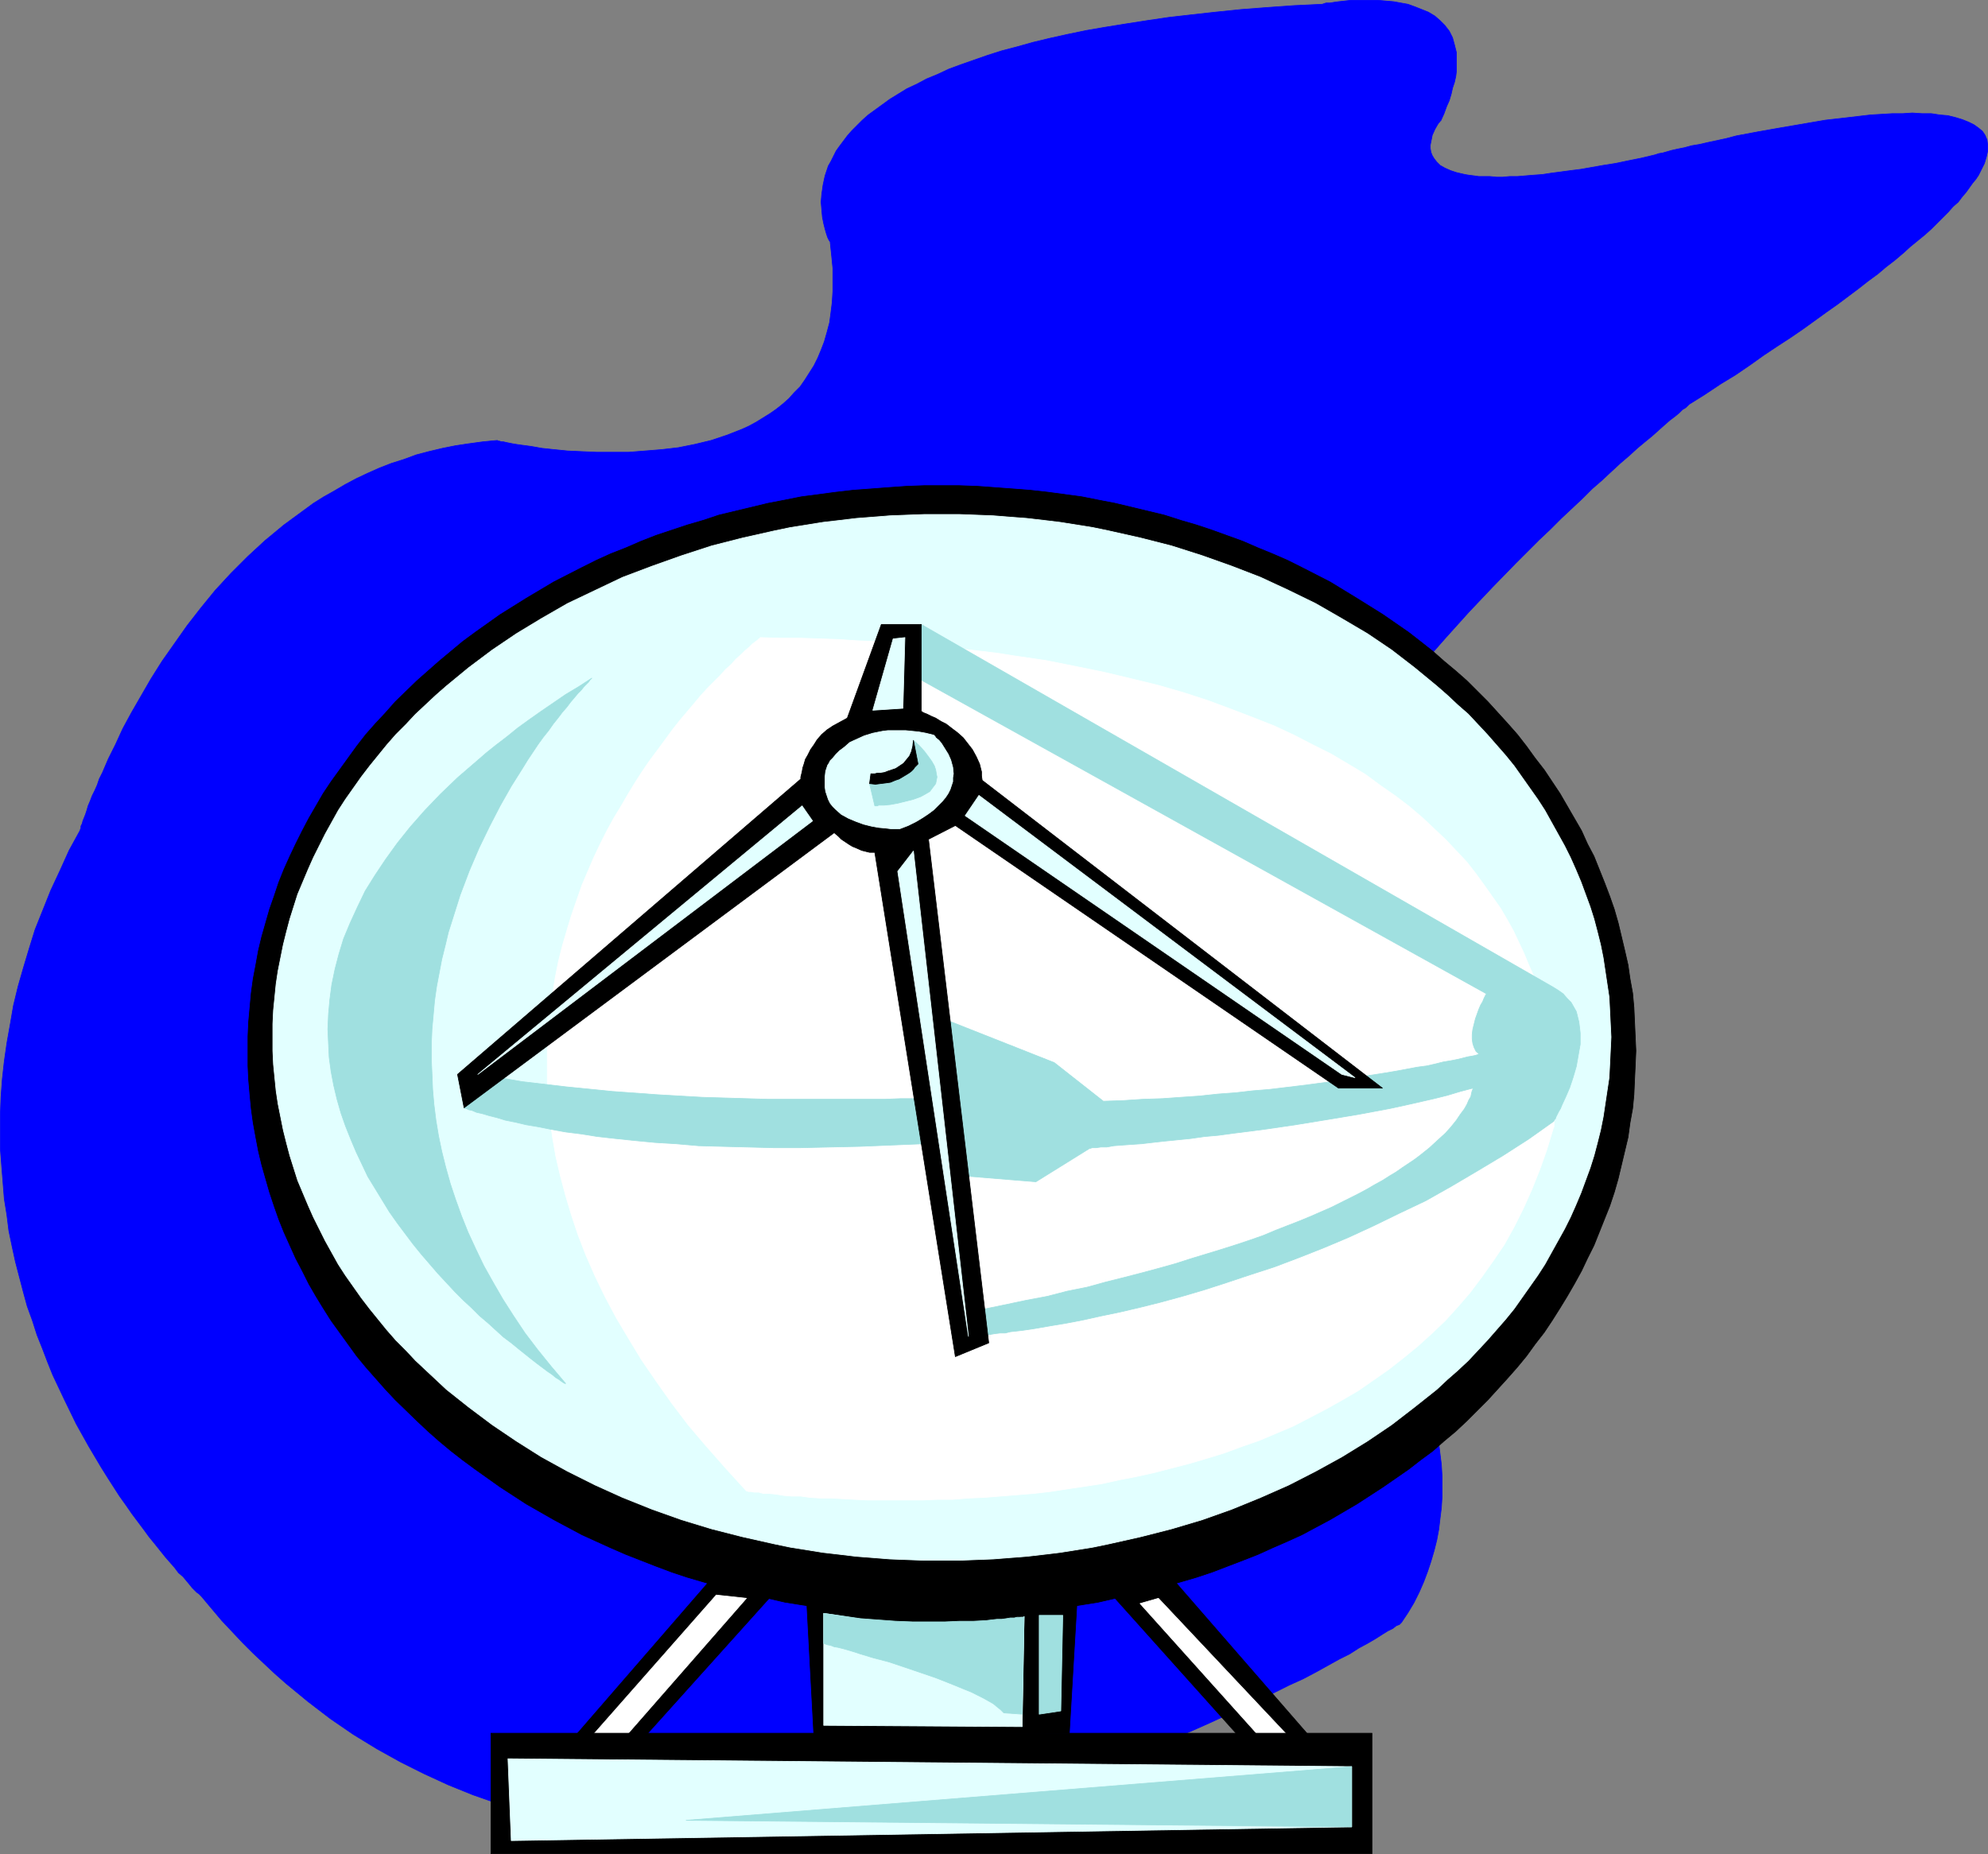 <?xml version="1.0" encoding="UTF-8" standalone="no"?>
<svg
   version="1.0"
   width="129.766mm"
   height="121.048mm"
   id="svg26"
   sodipodi:docname="Satellite Dish 23.wmf"
   xmlns:inkscape="http://www.inkscape.org/namespaces/inkscape"
   xmlns:sodipodi="http://sodipodi.sourceforge.net/DTD/sodipodi-0.dtd"
   xmlns="http://www.w3.org/2000/svg"
   xmlns:svg="http://www.w3.org/2000/svg">
  <rect width="100%" height="100%" fill="#808080" stroke="none"/>
  <sodipodi:namedview
     id="namedview26"
     pagecolor="#ffffff"
     bordercolor="#000000"
     borderopacity="0.25"
     inkscape:showpageshadow="2"
     inkscape:pageopacity="0.0"
     inkscape:pagecheckerboard="0"
     inkscape:deskcolor="#d1d1d1"
     inkscape:document-units="mm" />
  <defs
     id="defs1">
    <pattern
       id="WMFhbasepattern"
       patternUnits="userSpaceOnUse"
       width="6"
       height="6"
       x="0"
       y="0" />
  </defs>
  <path
     style="fill:#0000ff;fill-opacity:1;fill-rule:evenodd;stroke:#0000ff;stroke-width:0.162px;stroke-linecap:round;stroke-linejoin:round;stroke-miterlimit:4;stroke-dasharray:none;stroke-opacity:1"
     d="m 49.692,393.913 -0.162,-0.162 -0.162,-0.162 -0.323,-0.323 -0.485,-0.323 -0.485,-0.485 -0.646,-0.646 -0.646,-0.808 -0.808,-0.97 -0.808,-0.97 -1.131,-0.97 -0.97,-1.293 -1.131,-1.293 -1.131,-1.293 -1.293,-1.616 -1.293,-1.616 -1.454,-1.778 -1.293,-1.778 -1.454,-1.939 -1.454,-1.939 -1.454,-2.101 -1.616,-2.262 -1.454,-2.262 -1.454,-2.262 -1.616,-2.586 -3.07,-5.171 -3.07,-5.495 -2.909,-5.979 -1.454,-3.071 -1.454,-3.071 -1.293,-3.232 -1.293,-3.394 -1.293,-3.232 -1.131,-3.555 -1.293,-3.555 -0.97,-3.555 -0.97,-3.717 -0.97,-3.717 -0.808,-3.717 -0.808,-3.879 -0.485,-3.879 -0.646,-4.04 -0.323,-4.04 -0.323,-4.04 -0.323,-4.202 v -4.363 -4.202 l 0.162,-4.363 0.323,-4.363 0.485,-4.363 0.646,-4.525 0.808,-4.525 0.808,-4.687 1.131,-4.687 1.293,-4.525 1.454,-4.848 1.454,-4.687 1.939,-4.848 1.939,-4.848 2.262,-4.848 2.262,-5.01 2.747,-5.01 v 0 -0.162 l 0.162,-0.323 v -0.485 l 0.323,-0.646 0.162,-0.646 0.323,-0.808 0.323,-0.808 0.323,-0.97 0.323,-1.131 0.485,-1.131 0.485,-1.293 0.646,-1.293 0.646,-1.454 0.485,-1.454 0.808,-1.616 1.454,-3.394 1.778,-3.555 1.778,-3.879 2.101,-3.879 2.424,-4.202 2.424,-4.202 2.747,-4.363 3.07,-4.363 3.07,-4.363 3.394,-4.363 3.555,-4.363 3.878,-4.202 4.202,-4.202 4.202,-3.879 4.686,-3.879 4.848,-3.555 2.424,-1.778 2.586,-1.616 2.586,-1.454 2.747,-1.616 2.747,-1.454 2.747,-1.293 2.909,-1.293 2.909,-1.131 3.07,-0.97 3.07,-1.131 3.07,-0.808 3.394,-0.808 3.232,-0.646 3.232,-0.485 3.555,-0.485 3.394,-0.323 h 0.162 l 0.162,0.162 h 0.323 l 0.485,0.162 h 0.485 l 0.646,0.162 0.808,0.162 0.808,0.162 0.97,0.162 1.131,0.162 2.424,0.323 2.747,0.485 3.07,0.323 3.232,0.323 3.555,0.162 3.717,0.162 h 3.878 3.878 l 4.04,-0.323 4.04,-0.323 4.202,-0.485 4.04,-0.808 4.04,-0.97 3.878,-1.293 3.717,-1.454 1.778,-0.808 1.778,-0.97 3.394,-2.101 1.616,-1.131 1.616,-1.293 1.454,-1.293 1.293,-1.454 1.454,-1.454 1.131,-1.616 1.131,-1.778 1.131,-1.778 0.97,-1.939 0.808,-1.939 0.808,-2.101 0.646,-2.262 0.646,-2.424 0.323,-2.424 0.323,-2.586 0.162,-2.747 v -2.747 -2.909 l -0.323,-3.232 -0.323,-3.071 V 59.713 l -0.323,-0.485 -0.323,-0.646 -0.323,-0.97 -0.323,-1.131 -0.323,-1.293 -0.323,-1.616 -0.162,-1.778 -0.162,-1.939 0.162,-1.939 0.323,-2.262 0.485,-2.262 0.808,-2.424 0.646,-1.131 0.646,-1.293 0.646,-1.293 0.808,-1.131 0.97,-1.293 0.97,-1.293 1.131,-1.293 1.293,-1.293 1.293,-1.293 1.454,-1.293 1.778,-1.293 1.778,-1.293 1.778,-1.293 2.101,-1.293 2.101,-1.293 2.424,-1.131 2.424,-1.293 2.747,-1.131 2.747,-1.293 3.07,-1.131 3.232,-1.131 3.232,-1.131 3.555,-1.131 3.717,-0.97 4.04,-1.131 4.04,-0.97 4.363,-0.97 4.686,-0.97 4.686,-0.808 5.01,-0.808 5.171,-0.808 5.494,-0.808 5.656,-0.646 5.818,-0.646 6.302,-0.646 6.302,-0.485 6.787,-0.485 6.787,-0.323 h 0.162 l 0.485,-0.162 0.485,-0.162 h 0.97 l 0.97,-0.162 1.131,-0.162 1.454,-0.162 1.454,-0.162 h 1.616 1.778 3.555 l 3.717,0.323 1.778,0.323 1.778,0.323 1.778,0.646 1.616,0.646 1.616,0.646 1.616,0.97 1.293,1.131 1.131,1.131 1.131,1.454 0.808,1.616 0.485,1.778 0.485,1.939 v 2.262 1.131 1.131 l -0.162,1.293 -0.323,1.454 -0.485,1.454 -0.323,1.454 -0.485,1.616 -0.646,1.454 -0.646,1.778 -0.808,1.778 h -0.162 v 0.162 l -0.323,0.323 -0.323,0.485 -0.646,1.131 -0.646,1.454 -0.323,1.616 -0.162,0.808 v 0.808 l 0.162,0.97 0.323,0.808 0.485,0.808 0.646,0.808 0.808,0.808 1.131,0.646 1.454,0.646 1.454,0.485 2.101,0.485 0.97,0.162 1.293,0.162 1.131,0.162 h 1.454 1.293 l 1.616,0.162 h 1.616 l 1.616,-0.162 h 1.939 l 1.939,-0.162 1.939,-0.162 2.262,-0.162 2.101,-0.323 2.424,-0.323 2.424,-0.323 2.586,-0.323 2.747,-0.485 2.747,-0.485 3.07,-0.485 3.07,-0.646 3.232,-0.646 3.394,-0.808 v 0 l 0.485,-0.162 0.485,-0.162 0.97,-0.162 1.131,-0.323 1.131,-0.323 1.454,-0.323 1.616,-0.323 1.778,-0.485 1.939,-0.323 2.101,-0.485 2.262,-0.485 2.262,-0.485 2.424,-0.646 5.171,-0.97 5.494,-0.97 5.656,-0.97 5.656,-0.97 5.656,-0.646 5.494,-0.646 5.333,-0.323 h 2.586 l 2.424,-0.162 2.424,0.162 h 2.262 l 2.101,0.323 1.939,0.162 1.939,0.485 1.616,0.485 1.616,0.646 1.293,0.646 1.131,0.808 0.97,0.808 0.646,0.97 0.485,1.131 0.162,1.293 v 1.454 l -0.323,1.454 -0.485,1.616 -0.97,1.939 -0.485,0.97 -0.646,0.97 -0.808,0.97 -0.808,1.131 -0.808,1.131 -0.97,1.131 -0.97,1.293 -1.293,1.131 -1.131,1.293 -1.293,1.293 -1.454,1.454 -1.454,1.454 -1.616,1.454 -1.778,1.454 -1.778,1.454 -1.778,1.616 -2.101,1.778 -2.101,1.616 -2.101,1.778 -2.424,1.778 -2.262,1.778 -2.586,1.939 -2.586,1.939 -2.747,1.939 -2.909,2.101 -2.909,2.101 -3.07,2.101 -3.232,2.101 -3.394,2.262 -3.394,2.424 -3.555,2.424 -3.717,2.262 -3.878,2.586 -3.878,2.424 -0.162,0.162 -0.162,0.162 -0.485,0.485 -0.808,0.485 -0.808,0.808 -0.97,0.808 -1.293,0.97 -1.293,1.131 -1.454,1.293 -1.616,1.454 -1.778,1.454 -1.939,1.616 -1.939,1.778 -2.262,1.939 -2.101,1.939 -2.424,2.262 -2.424,2.101 -2.424,2.424 -2.586,2.424 -2.586,2.424 -2.747,2.747 -2.747,2.586 -2.747,2.747 -2.909,2.909 -5.818,5.979 -5.818,6.141 -5.818,6.464 -5.818,6.626 -5.656,6.787 -5.656,7.111 -5.171,6.949 -5.171,7.272 -2.424,3.717 -2.262,3.555 -2.262,3.717 -1.939,3.555 -2.101,3.717 -1.778,3.555 -1.778,3.717 -1.616,3.555 -1.454,3.717 -1.293,3.555 -1.131,3.555 -1.131,3.555 -0.808,3.555 -0.485,3.394 -0.485,3.555 -0.323,3.394 v 3.394 3.232 l 0.485,3.232 0.646,3.232 0.646,3.071 1.131,3.232 1.293,2.909 1.616,2.909 v 0.162 h 0.162 l 0.162,0.323 0.485,0.485 0.323,0.323 0.485,0.646 0.646,0.646 0.646,0.646 0.646,0.97 0.808,0.808 0.808,1.131 0.97,0.97 1.939,2.424 1.131,1.454 1.131,1.293 2.262,3.071 2.424,3.394 2.424,3.555 2.586,3.717 2.586,4.04 2.586,4.202 2.586,4.363 2.424,4.687 2.424,4.687 2.262,4.848 2.101,5.01 1.778,5.01 1.616,5.171 1.454,5.333 1.131,5.333 0.646,5.333 0.323,2.586 0.162,2.747 v 2.586 2.747 l -0.162,2.586 -0.323,2.586 -0.323,2.747 -0.485,2.586 -0.646,2.586 -0.808,2.747 -0.808,2.424 -0.97,2.586 -1.131,2.586 -1.293,2.586 -1.454,2.424 -1.616,2.424 -0.162,0.162 -0.323,0.323 -0.808,0.323 -0.808,0.646 -1.293,0.646 -1.293,0.808 -1.778,1.131 -1.939,1.131 -2.101,1.131 -2.262,1.454 -2.586,1.293 -2.909,1.616 -2.909,1.616 -3.07,1.616 -3.555,1.616 -3.555,1.778 -3.717,1.939 -3.878,1.778 -4.04,1.778 -4.202,1.939 -4.363,1.939 -4.525,1.939 -4.686,1.778 -4.848,1.939 -4.848,1.778 -5.01,1.939 -5.333,1.778 -5.171,1.616 -5.333,1.616 -5.494,1.616 -5.656,1.454 -5.656,1.454 -5.656,1.293 -5.818,1.293 -5.818,1.131 -5.979,0.97 -5.979,0.808 -6.141,0.808 -5.979,0.485 -6.141,0.485 -6.141,0.162 -6.141,0.162 -6.141,-0.162 -6.141,-0.323 -6.302,-0.485 -6.141,-0.646 -6.141,-0.97 -6.141,-1.131 -6.141,-1.454 -5.979,-1.454 -6.141,-1.939 -5.979,-2.101 -5.979,-2.424 -5.979,-2.747 -5.818,-2.909 -5.818,-3.232 -5.818,-3.555 -5.656,-3.879 -5.494,-4.202 -2.747,-2.262 -2.747,-2.262 -2.747,-2.424 -2.586,-2.424 -2.747,-2.586 -2.586,-2.586 -2.586,-2.747 -2.586,-2.747 -2.586,-3.071 z"
     id="path1" />
  <path
     style="fill:#000000;fill-opacity:1;fill-rule:evenodd;stroke:#000000;stroke-width:0.162px;stroke-linecap:round;stroke-linejoin:round;stroke-miterlimit:4;stroke-dasharray:none;stroke-opacity:1"
     d="m 232.3,398.761 h 4.363 l 4.525,-0.162 4.363,-0.162 4.363,-0.323 4.202,-0.323 4.363,-0.485 8.403,-1.293 4.04,-0.646 4.202,-0.97 4.04,-0.808 4.04,-0.97 4.04,-1.131 4.04,-1.131 3.878,-1.131 3.878,-1.293 7.595,-2.909 3.717,-1.454 3.555,-1.616 3.717,-1.616 3.555,-1.616 6.949,-3.717 6.626,-3.879 6.464,-4.202 6.302,-4.363 2.909,-2.262 3.07,-2.262 2.747,-2.424 2.909,-2.424 2.747,-2.586 5.171,-5.171 4.848,-5.333 2.424,-2.747 2.262,-2.747 2.101,-2.909 2.262,-2.909 1.939,-2.909 1.939,-3.071 1.778,-2.909 1.778,-3.071 1.778,-3.232 1.454,-3.071 1.616,-3.232 1.293,-3.232 1.293,-3.232 1.293,-3.232 1.131,-3.394 0.97,-3.394 0.808,-3.394 0.808,-3.394 0.808,-3.394 0.485,-3.555 0.646,-3.555 0.323,-3.394 0.162,-3.717 0.162,-3.394 0.162,-3.717 -0.162,-3.555 -0.162,-3.555 -0.162,-3.555 -0.323,-3.555 -0.646,-3.555 -0.485,-3.394 -0.808,-3.555 -0.808,-3.394 -0.808,-3.394 -0.97,-3.394 -1.131,-3.232 -1.293,-3.394 -1.293,-3.232 -1.293,-3.232 -1.616,-3.071 -1.454,-3.232 -1.778,-3.071 -1.778,-3.071 -1.778,-3.071 -1.939,-2.909 -1.939,-2.909 -2.262,-2.909 -2.101,-2.909 -2.262,-2.909 -2.424,-2.747 -4.848,-5.333 -5.171,-5.171 -2.747,-2.424 -2.909,-2.424 -2.747,-2.424 -3.07,-2.424 -2.909,-2.262 -6.302,-4.363 -6.464,-4.04 -6.626,-4.04 -6.949,-3.555 -3.555,-1.778 -3.717,-1.616 -3.555,-1.454 -3.717,-1.616 -7.595,-2.747 -3.878,-1.293 -3.878,-1.131 -4.04,-1.293 -4.04,-0.97 -4.04,-0.97 -4.04,-0.97 -4.202,-0.808 -4.04,-0.808 -8.403,-1.131 -4.363,-0.485 -4.202,-0.323 -4.363,-0.323 -4.363,-0.323 -4.525,-0.162 h -4.363 -4.363 l -4.363,0.162 -4.525,0.323 -4.202,0.323 -4.363,0.323 -4.202,0.485 -8.565,1.131 -4.04,0.808 -4.202,0.808 -4.04,0.97 -4.04,0.97 -4.04,0.97 -3.878,1.293 -3.878,1.131 -3.878,1.293 -3.878,1.293 -3.717,1.454 -3.717,1.616 -3.717,1.454 -3.555,1.616 -3.555,1.778 -6.949,3.555 -6.787,4.04 -6.464,4.04 -6.141,4.363 -3.07,2.262 -2.909,2.424 -2.909,2.424 -2.747,2.424 -2.747,2.424 -5.333,5.171 -2.424,2.747 -2.424,2.586 -2.424,2.747 -2.262,2.909 -2.101,2.909 -2.101,2.909 -2.101,2.909 -1.939,2.909 -1.778,3.071 -1.778,3.071 -1.616,3.071 -1.616,3.232 -1.454,3.071 -1.454,3.232 -1.293,3.232 -1.131,3.394 -1.131,3.232 -0.97,3.394 -0.97,3.394 -0.808,3.394 -0.646,3.555 -0.646,3.394 -0.485,3.555 -0.323,3.555 -0.323,3.555 -0.162,3.555 v 3.555 3.717 l 0.162,3.394 0.323,3.717 0.323,3.394 0.485,3.555 0.646,3.555 0.646,3.394 0.808,3.394 0.97,3.394 0.97,3.394 1.131,3.394 1.131,3.232 1.293,3.232 1.454,3.232 1.454,3.232 1.616,3.071 1.616,3.232 1.778,3.071 1.778,2.909 1.939,3.071 2.101,2.909 2.101,2.909 2.101,2.909 2.262,2.747 2.424,2.747 2.424,2.747 2.424,2.586 5.333,5.171 2.747,2.586 2.747,2.424 2.909,2.424 2.909,2.262 3.07,2.262 6.141,4.363 6.464,4.202 6.787,3.879 6.949,3.717 3.555,1.616 3.555,1.616 3.717,1.616 3.717,1.454 3.717,1.454 3.878,1.454 3.878,1.293 3.878,1.131 3.878,1.131 4.04,1.131 4.04,0.97 4.04,0.808 4.202,0.97 4.04,0.646 8.565,1.293 4.202,0.485 4.363,0.323 4.202,0.323 4.525,0.162 4.363,0.162 z"
     id="path2" />
  <path
     style="fill:#e2ffff;fill-opacity:1;fill-rule:evenodd;stroke:#e2ffff;stroke-width:0.162px;stroke-linecap:round;stroke-linejoin:round;stroke-miterlimit:4;stroke-dasharray:none;stroke-opacity:1"
     d="m 232.3,385.025 h 4.363 l 4.202,-0.162 4.202,-0.162 4.04,-0.323 4.202,-0.323 4.202,-0.485 4.04,-0.485 4.04,-0.646 4.04,-0.646 3.878,-0.808 7.918,-1.778 7.595,-1.939 7.595,-2.262 7.272,-2.586 7.11,-2.909 6.949,-3.071 6.626,-3.394 6.464,-3.555 6.302,-3.879 5.979,-4.04 5.656,-4.363 5.494,-4.363 2.586,-2.424 2.586,-2.262 2.586,-2.424 4.686,-5.01 2.262,-2.586 2.262,-2.586 2.101,-2.586 1.939,-2.747 1.939,-2.747 1.939,-2.747 1.778,-2.747 1.616,-2.909 1.616,-2.909 1.616,-2.909 1.454,-2.909 1.293,-2.909 1.293,-3.071 1.131,-3.071 1.131,-3.071 0.97,-3.071 0.808,-3.071 0.808,-3.232 0.646,-3.232 0.485,-3.232 0.485,-3.232 0.485,-3.232 0.162,-3.232 0.162,-3.394 0.162,-3.394 -0.162,-3.232 -0.162,-3.394 -0.162,-3.232 -0.485,-3.232 -0.485,-3.232 -0.485,-3.232 -0.646,-3.232 -0.808,-3.232 -0.808,-3.071 -0.97,-3.071 -1.131,-3.071 -1.131,-3.071 -1.293,-3.071 -1.293,-2.909 -1.454,-2.909 -1.616,-2.909 -1.616,-2.909 -1.616,-2.909 -1.778,-2.747 -1.939,-2.747 -1.939,-2.747 -1.939,-2.747 -2.101,-2.586 -2.262,-2.586 -2.262,-2.586 -4.686,-5.01 -2.586,-2.262 -2.586,-2.424 -2.586,-2.262 -5.494,-4.525 -5.656,-4.363 -5.979,-4.04 -6.302,-3.717 -6.464,-3.717 -6.626,-3.232 -6.949,-3.232 -7.11,-2.747 -7.272,-2.586 -7.595,-2.424 -7.595,-1.939 -7.918,-1.778 -3.878,-0.808 -4.04,-0.646 -4.04,-0.646 -4.04,-0.485 -4.202,-0.485 -4.202,-0.323 -4.04,-0.323 -4.202,-0.162 -4.202,-0.162 h -4.363 -4.202 l -4.363,0.162 -4.202,0.162 -4.04,0.323 -4.202,0.323 -4.04,0.485 -4.202,0.485 -4.04,0.646 -4.04,0.646 -3.878,0.808 -7.918,1.778 -7.595,1.939 -7.434,2.424 -7.272,2.586 -7.272,2.747 -6.787,3.232 -6.787,3.232 -6.464,3.717 -6.141,3.717 -5.979,4.04 -5.818,4.363 -5.494,4.525 -2.586,2.262 -5.01,4.687 -2.424,2.586 -2.424,2.424 -2.262,2.586 -2.101,2.586 -2.101,2.586 -2.101,2.747 -1.939,2.747 -1.939,2.747 -1.778,2.747 -1.616,2.909 -1.616,2.909 -1.454,2.909 -1.454,2.909 -1.293,2.909 -1.293,3.071 -1.293,3.071 -0.97,3.071 -0.97,3.071 -0.808,3.071 -0.808,3.232 -0.646,3.232 -0.646,3.232 -0.485,3.232 -0.323,3.232 -0.323,3.232 -0.162,3.394 v 3.232 3.394 l 0.162,3.394 0.323,3.232 0.323,3.232 0.485,3.232 0.646,3.232 0.646,3.232 0.808,3.232 0.808,3.071 0.97,3.071 0.97,3.071 1.293,3.071 1.293,3.071 1.293,2.909 1.454,2.909 1.454,2.909 1.616,2.909 1.616,2.909 1.778,2.747 1.939,2.747 1.939,2.747 2.101,2.747 2.101,2.586 2.101,2.586 2.262,2.586 2.424,2.424 2.424,2.586 5.01,4.687 2.586,2.424 5.494,4.363 5.818,4.363 5.979,4.04 6.141,3.879 6.464,3.555 6.787,3.394 6.787,3.071 7.272,2.909 7.272,2.586 7.434,2.262 7.595,1.939 7.918,1.778 3.878,0.808 4.04,0.646 4.04,0.646 4.202,0.485 4.04,0.485 4.202,0.323 4.04,0.323 4.202,0.162 4.363,0.162 z"
     id="path3" />
  <path
     style="fill:#ffffff;fill-opacity:1;fill-rule:evenodd;stroke:#ffffff;stroke-width:0.162px;stroke-linecap:round;stroke-linejoin:round;stroke-miterlimit:4;stroke-dasharray:none;stroke-opacity:1"
     d="m 187.537,157.323 v 0.162 l -0.323,0.162 -0.323,0.323 -0.646,0.485 -0.646,0.485 -0.808,0.808 -0.97,0.808 -0.97,0.97 -1.293,1.131 -1.131,1.293 -1.454,1.293 -1.293,1.454 -1.616,1.616 -1.616,1.616 -1.616,1.778 -1.616,1.939 -1.778,2.101 -1.778,2.101 -1.778,2.262 -1.778,2.424 -1.778,2.424 -1.939,2.586 -1.778,2.586 -1.778,2.747 -1.778,2.909 -1.778,3.071 -1.778,2.909 -1.778,3.232 -1.616,3.232 -1.616,3.394 -1.454,3.394 -1.454,3.394 -1.293,3.717 -1.293,3.717 -1.131,3.717 -1.131,3.879 -0.97,3.879 -0.808,4.04 -0.646,4.04 -0.646,4.202 -0.323,4.202 -0.323,4.363 v 4.363 4.363 l 0.162,4.525 0.485,4.525 0.646,4.687 0.808,4.687 1.131,4.848 1.293,4.848 1.454,4.848 1.616,4.848 1.939,5.01 2.262,5.171 2.424,5.01 2.747,5.171 3.07,5.171 3.232,5.333 3.555,5.171 3.878,5.495 4.04,5.333 4.525,5.333 4.848,5.495 5.01,5.495 h 0.162 l 0.323,0.162 h 0.646 l 0.808,0.162 h 1.131 l 1.131,0.323 h 1.454 l 1.616,0.162 1.939,0.323 1.939,0.162 h 2.262 l 2.262,0.323 2.586,0.162 h 2.747 l 2.747,0.162 2.909,0.162 3.232,0.162 h 3.232 10.342 l 3.717,-0.162 h 3.717 l 3.878,-0.323 3.878,-0.162 4.04,-0.323 8.08,-0.646 4.202,-0.485 4.202,-0.646 8.565,-1.293 4.363,-0.97 4.202,-0.808 4.363,-0.97 4.363,-1.131 4.363,-1.131 4.363,-1.293 4.202,-1.293 4.363,-1.616 4.202,-1.454 4.202,-1.778 4.202,-1.778 4.04,-2.101 4.04,-2.101 4.04,-2.262 3.878,-2.262 3.717,-2.586 3.717,-2.586 3.717,-2.909 3.555,-2.909 3.394,-3.071 3.394,-3.232 3.07,-3.394 3.07,-3.555 2.909,-3.879 2.747,-3.879 2.747,-4.04 2.424,-4.363 2.262,-4.525 2.101,-4.687 1.939,-4.848 1.778,-5.01 1.616,-5.333 v 0 l 0.162,-0.323 v -0.323 -0.646 l 0.162,-0.808 v -0.808 l 0.162,-0.97 v -1.293 -1.293 -2.909 -1.616 l -0.162,-1.778 -0.162,-1.939 -0.162,-1.939 -0.162,-2.101 -0.323,-2.101 -0.485,-2.101 -0.323,-2.424 -0.646,-2.262 -0.646,-2.586 -0.646,-2.424 -0.808,-2.586 -0.97,-2.586 -1.131,-2.586 -1.131,-2.747 -1.293,-2.747 -1.293,-2.747 -1.616,-2.909 -1.616,-2.747 -1.939,-2.747 -1.939,-2.747 -2.101,-2.909 -2.262,-2.909 -2.586,-2.747 -2.586,-2.747 -2.909,-2.747 -2.909,-2.747 -3.232,-2.747 -3.394,-2.586 -3.717,-2.586 -3.717,-2.747 -4.04,-2.424 -4.363,-2.586 -4.525,-2.262 -4.686,-2.424 -4.848,-2.262 -5.333,-2.101 -5.494,-2.101 -5.656,-2.101 -5.979,-1.939 -6.141,-1.778 -6.626,-1.616 -6.787,-1.616 -7.11,-1.454 -7.272,-1.454 -7.757,-1.131 -4.04,-0.646 -4.04,-0.485 -4.04,-0.485 -4.202,-0.485 -4.363,-0.323 -4.202,-0.485 -4.525,-0.323 -4.525,-0.323 -4.525,-0.162 -4.686,-0.323 -4.686,-0.162 -4.848,-0.162 h -5.01 z"
     id="path4" />
  <path
     style="fill:#a0e0e0;fill-opacity:1;fill-rule:evenodd;stroke:#a0e0e0;stroke-width:0.162px;stroke-linecap:round;stroke-linejoin:round;stroke-miterlimit:4;stroke-dasharray:none;stroke-opacity:1"
     d="m 146.005,167.342 v 0 l -0.162,0.162 -0.323,0.323 -0.323,0.485 -0.485,0.485 -0.646,0.646 -0.646,0.808 -0.808,0.808 -0.808,0.97 -0.97,1.131 -0.97,1.293 -1.131,1.293 -0.97,1.293 -1.293,1.616 -1.131,1.616 -1.293,1.616 -1.293,1.778 -1.293,1.939 -1.293,1.939 -1.293,2.101 -2.747,4.363 -2.747,4.848 -2.586,5.01 -2.586,5.333 -2.424,5.656 -2.262,5.979 -1.939,6.141 -0.97,3.071 -0.808,3.394 -0.808,3.232 -0.646,3.394 -0.646,3.394 -0.485,3.394 -0.323,3.555 -0.323,3.555 -0.162,3.717 v 3.717 l 0.162,3.555 0.162,3.879 0.323,3.717 0.485,3.879 0.646,3.879 0.808,3.879 0.97,3.879 1.131,4.04 1.293,3.879 1.454,4.04 1.616,4.04 1.939,4.202 1.939,4.04 2.262,4.04 2.424,4.202 2.586,4.04 2.909,4.363 3.07,4.04 3.394,4.202 3.555,4.202 h -0.162 l -0.323,-0.162 -0.485,-0.323 -0.646,-0.485 -0.808,-0.485 -0.97,-0.808 -0.97,-0.646 -1.293,-0.97 -1.293,-0.97 -1.454,-1.131 -1.616,-1.293 -1.616,-1.293 -1.778,-1.454 -1.939,-1.454 -1.778,-1.616 -1.939,-1.778 -2.101,-1.778 -1.939,-1.939 -2.101,-1.939 -2.101,-2.101 -4.202,-4.525 -4.04,-4.687 -2.101,-2.586 -3.878,-5.171 -1.939,-2.747 -1.778,-2.909 -3.555,-5.818 -1.454,-3.071 -1.454,-3.071 -1.293,-3.071 -1.293,-3.232 -1.131,-3.232 -0.97,-3.394 -0.808,-3.394 -0.646,-3.394 -0.485,-3.555 -0.162,-3.394 -0.162,-3.555 0.162,-3.717 0.323,-3.555 0.485,-3.717 0.808,-3.879 0.97,-3.717 1.131,-3.717 1.616,-3.879 1.778,-3.879 1.939,-4.04 2.424,-3.879 2.586,-3.879 2.909,-4.04 3.232,-4.04 3.555,-4.04 3.878,-4.04 4.202,-4.04 4.686,-4.04 2.424,-2.101 2.424,-1.939 2.747,-2.101 2.586,-2.101 2.909,-2.101 2.747,-1.939 3.07,-2.101 3.07,-2.101 3.232,-1.939 z"
     id="path5" />
  <path
     style="fill:#a0e0e0;fill-opacity:1;fill-rule:evenodd;stroke:#a0e0e0;stroke-width:0.162px;stroke-linecap:round;stroke-linejoin:round;stroke-miterlimit:4;stroke-dasharray:none;stroke-opacity:1"
     d="m 238.925,329.756 h 0.323 0.162 0.485 l 0.485,-0.162 h 0.485 0.808 l 0.808,-0.162 h 0.97 l 0.97,-0.162 0.97,-0.162 1.293,-0.162 h 1.293 l 1.293,-0.323 1.454,-0.162 1.454,-0.162 3.232,-0.485 3.717,-0.646 3.878,-0.646 4.202,-0.808 4.363,-0.97 4.686,-0.97 4.848,-1.131 5.171,-1.293 5.333,-1.454 5.494,-1.616 5.494,-1.778 5.818,-1.939 5.979,-1.939 5.979,-2.262 6.141,-2.424 6.141,-2.586 6.302,-2.909 6.302,-3.071 6.464,-3.071 6.302,-3.555 6.302,-3.717 6.464,-3.879 6.302,-4.04 6.141,-4.363 0.162,-0.162 v -0.162 l 0.323,-0.323 0.162,-0.485 0.323,-0.646 0.323,-0.646 0.485,-0.808 0.323,-0.808 0.97,-2.101 0.97,-2.262 0.808,-2.424 0.808,-2.747 0.485,-2.747 0.485,-2.747 v -2.747 l -0.162,-1.454 -0.162,-1.293 -0.323,-1.293 -0.323,-1.293 -0.646,-1.131 -0.646,-1.131 -0.97,-0.97 -0.97,-1.131 -1.131,-0.808 -1.293,-0.808 -155.944,-89.529 -9.858,8.242 149.318,82.904 -0.162,0.162 -0.162,0.323 -0.323,0.646 -0.323,0.808 -0.485,0.808 -0.485,1.131 -0.808,2.262 -0.646,2.586 -0.162,1.293 v 1.131 l 0.162,1.131 0.323,0.97 0.485,0.97 0.808,0.646 h -0.162 l -0.323,0.162 -0.485,0.162 -0.808,0.162 -0.97,0.162 -1.293,0.323 -1.293,0.323 -1.616,0.323 -1.939,0.323 -1.939,0.485 -2.101,0.485 -2.424,0.323 -2.586,0.485 -2.586,0.485 -2.909,0.485 -3.07,0.485 -3.232,0.485 -3.232,0.646 -3.555,0.485 -3.555,0.485 -3.717,0.485 -4.04,0.485 -4.04,0.485 -4.04,0.323 -4.202,0.485 -4.363,0.323 -4.525,0.485 -4.686,0.323 -4.525,0.323 -4.848,0.162 -4.848,0.323 -4.848,0.162 -12.12,-9.535 -26.179,-10.343 1.778,38.139 19.877,1.616 13.251,-8.242 h 0.162 l 0.485,-0.162 h 0.97 l 1.131,-0.162 h 1.454 l 1.778,-0.323 2.101,-0.162 2.262,-0.162 2.424,-0.162 2.747,-0.323 2.909,-0.323 3.232,-0.323 3.232,-0.323 3.394,-0.485 3.555,-0.323 3.555,-0.485 7.595,-0.97 7.757,-1.131 7.918,-1.293 7.757,-1.293 7.757,-1.454 3.717,-0.808 3.555,-0.808 3.555,-0.808 3.232,-0.808 3.232,-0.97 3.07,-0.808 v 0 0.323 l -0.162,0.323 -0.162,0.646 -0.162,0.808 -0.485,0.808 -0.485,1.131 -0.646,1.131 -0.97,1.293 -0.97,1.454 -1.293,1.616 -1.454,1.616 -1.778,1.616 -2.101,1.939 -2.424,1.939 -1.293,0.97 -1.454,0.97 -1.454,0.97 -1.616,1.131 -1.616,0.97 -1.778,1.131 -1.778,0.97 -1.939,1.131 -2.101,1.131 -2.262,1.131 -2.262,1.131 -2.262,1.131 -2.586,1.131 -2.586,1.131 -2.747,1.131 -2.909,1.131 -2.909,1.131 -3.07,1.293 -3.232,1.131 -3.394,1.131 -3.555,1.131 -3.717,1.131 -3.717,1.131 -4.04,1.293 -4.04,1.131 -4.202,1.131 -4.363,1.131 -4.525,1.131 -4.686,1.293 -4.848,0.97 -5.01,1.293 -5.171,0.97 -5.333,1.131 -5.494,1.131 z"
     id="path6" />
  <path
     style="fill:#a0e0e0;fill-opacity:1;fill-rule:evenodd;stroke:#a0e0e0;stroke-width:0.162px;stroke-linecap:round;stroke-linejoin:round;stroke-miterlimit:4;stroke-dasharray:none;stroke-opacity:1"
     d="m 114.493,273.356 0.162,0.162 h 0.323 l 0.646,0.323 0.808,0.162 1.131,0.485 1.454,0.323 1.616,0.485 1.939,0.485 2.101,0.646 2.424,0.485 2.747,0.646 2.909,0.485 3.232,0.646 3.555,0.646 3.878,0.485 4.04,0.646 4.363,0.485 4.686,0.485 5.01,0.485 5.333,0.323 5.494,0.485 5.818,0.162 6.302,0.162 6.302,0.162 h 6.787 l 7.11,-0.162 7.434,-0.162 3.878,-0.162 3.878,-0.162 3.878,-0.162 4.04,-0.162 4.202,-0.323 4.202,-0.323 4.363,-0.323 4.363,-0.323 4.525,-0.485 4.525,-0.485 -5.01,-9.858 h -0.323 -0.162 -0.808 l -0.646,0.162 h -0.646 -0.646 l -1.939,0.162 h -2.101 l -2.424,0.162 -2.909,0.162 h -3.07 l -3.394,0.162 -3.555,0.162 h -4.04 l -4.04,0.162 h -4.363 -4.525 -9.696 -5.01 -5.171 l -5.333,-0.162 -5.333,-0.162 -5.494,-0.162 -11.15,-0.646 -11.15,-0.808 -11.312,-1.131 -5.494,-0.646 -5.494,-0.646 -5.494,-0.97 -5.333,-0.808 z"
     id="path7" />
  <path
     style="fill:#000000;fill-opacity:1;fill-rule:evenodd;stroke:#000000;stroke-width:0.162px;stroke-linecap:round;stroke-linejoin:round;stroke-miterlimit:4;stroke-dasharray:none;stroke-opacity:1"
     d="M 235.693,334.766 215.817,210.329 h -0.323 -0.162 -0.485 -0.323 l -0.646,-0.162 -1.293,-0.323 -1.454,-0.646 -0.808,-0.323 -0.808,-0.485 -0.97,-0.646 -0.97,-0.646 -0.808,-0.808 -0.97,-0.808 -91.304,67.874 -1.616,-8.242 84.678,-72.884 v -0.162 -0.323 l 0.162,-0.646 0.162,-0.646 0.162,-0.97 0.323,-0.97 0.323,-1.131 0.646,-1.131 0.646,-1.293 0.808,-1.131 0.808,-1.293 1.131,-1.293 1.293,-1.131 1.454,-0.97 1.778,-0.97 1.778,-0.97 8.403,-23.11 h 9.858 v 21.494 h 0.162 l 0.162,0.162 0.323,0.162 0.808,0.323 0.97,0.485 1.131,0.485 1.293,0.808 1.293,0.646 1.454,1.131 1.293,0.97 1.454,1.293 1.131,1.454 1.131,1.454 0.97,1.778 0.808,1.778 0.485,1.939 v 0.97 l 0.162,1.131 98.737,75.955 h -10.827 l -94.536,-64.804 -6.626,3.394 14.867,124.275 z"
     id="path8" />
  <path
     style="fill:#e2ffff;fill-opacity:1;fill-rule:evenodd;stroke:#e2ffff;stroke-width:0.162px;stroke-linecap:round;stroke-linejoin:round;stroke-miterlimit:4;stroke-dasharray:none;stroke-opacity:1"
     d="m 230.361,181.402 v 0 l 0.162,0.162 0.162,0.162 0.162,0.323 0.808,0.646 0.646,0.808 0.808,1.293 0.808,1.293 0.646,1.454 0.485,1.778 0.162,1.616 -0.162,0.97 v 0.97 l -0.323,0.97 -0.323,0.97 -0.485,0.97 -0.646,0.97 -0.808,0.97 -0.97,0.97 -1.131,1.131 -1.293,0.97 -1.454,0.97 -1.616,0.97 -1.939,0.97 -2.101,0.808 h -0.97 -0.485 -0.646 l -1.293,-0.162 -1.778,-0.162 -1.778,-0.323 -1.939,-0.485 -1.778,-0.646 -1.939,-0.808 -1.778,-0.97 -1.454,-1.293 -0.646,-0.646 -0.646,-0.808 -0.485,-0.97 -0.323,-0.97 -0.323,-0.97 -0.162,-1.131 v -1.131 -1.293 l 0.162,-1.454 0.485,-1.454 v 0 l 0.323,-0.485 0.323,-0.646 0.646,-0.646 0.808,-0.97 0.808,-0.808 1.293,-0.97 1.293,-1.131 1.778,-0.808 1.778,-0.808 2.101,-0.646 2.424,-0.485 1.293,-0.162 h 1.454 1.454 1.454 l 1.616,0.162 1.616,0.162 1.778,0.323 z"
     id="path9" />
  <path
     style="fill:#e2ffff;fill-opacity:1;fill-rule:evenodd;stroke:#e2ffff;stroke-width:0.162px;stroke-linecap:round;stroke-linejoin:round;stroke-miterlimit:4;stroke-dasharray:none;stroke-opacity:1"
     d="M 221.473,215.016 238.925,329.756 225.351,210.006 Z"
     id="path10" />
  <path
     style="fill:#a0e0e0;fill-opacity:1;fill-rule:evenodd;stroke:#a0e0e0;stroke-width:0.162px;stroke-linecap:round;stroke-linejoin:round;stroke-miterlimit:4;stroke-dasharray:none;stroke-opacity:1"
     d="m 225.351,182.695 v 0.323 l -0.162,0.485 v 0.485 l -0.162,0.646 -0.162,0.808 -0.323,0.808 -0.485,0.808 -0.485,0.97 -0.808,0.808 -0.808,0.97 -0.97,0.808 -1.293,0.97 -1.454,0.646 -1.778,0.646 -1.939,0.485 1.293,5.495 h 0.646 l 0.323,-0.162 h 0.646 0.646 l 1.616,-0.162 1.778,-0.323 1.939,-0.485 1.939,-0.485 1.778,-0.646 1.454,-0.808 0.808,-0.485 0.485,-0.646 0.485,-0.646 0.485,-0.646 0.162,-0.808 0.162,-0.808 -0.162,-0.808 -0.162,-0.97 -0.323,-0.97 -0.646,-1.131 -0.808,-1.131 -0.97,-1.293 -1.293,-1.454 z"
     id="path11" />
  <path
     style="fill:#e2ffff;fill-opacity:1;fill-rule:evenodd;stroke:#e2ffff;stroke-width:0.162px;stroke-linecap:round;stroke-linejoin:round;stroke-miterlimit:4;stroke-dasharray:none;stroke-opacity:1"
     d="m 197.879,198.855 -79.992,66.258 82.578,-62.541 z"
     id="path12" />
  <path
     style="fill:#000000;fill-opacity:1;fill-rule:evenodd;stroke:#000000;stroke-width:0.162px;stroke-linecap:round;stroke-linejoin:round;stroke-miterlimit:4;stroke-dasharray:none;stroke-opacity:1"
     d="m 225.351,182.695 1.131,5.818 v 0 l -0.162,0.162 -0.323,0.323 -0.323,0.323 -0.323,0.485 -0.485,0.485 -0.646,0.485 -0.808,0.485 -0.808,0.485 -0.808,0.485 -0.97,0.323 -1.131,0.485 -1.131,0.162 -1.293,0.162 -1.293,0.162 -1.454,-0.162 0.323,-2.424 h 0.97 l 0.646,-0.162 h 0.808 l 0.97,-0.162 0.808,-0.323 0.97,-0.323 0.97,-0.323 0.97,-0.646 0.97,-0.646 0.646,-0.808 0.808,-0.97 0.485,-1.131 0.323,-1.293 z"
     id="path13" />
  <path
     style="fill:#e2ffff;fill-opacity:1;fill-rule:evenodd;stroke:#e2ffff;stroke-width:0.162px;stroke-linecap:round;stroke-linejoin:round;stroke-miterlimit:4;stroke-dasharray:none;stroke-opacity:1"
     d="m 220.341,157.646 -5.01,17.615 7.434,-0.485 0.485,-17.453 z"
     id="path14" />
  <path
     style="fill:#e2ffff;fill-opacity:1;fill-rule:evenodd;stroke:#e2ffff;stroke-width:0.162px;stroke-linecap:round;stroke-linejoin:round;stroke-miterlimit:4;stroke-dasharray:none;stroke-opacity:1"
     d="m 238.117,201.28 92.92,63.834 3.232,0.808 -92.758,-69.652 z"
     id="path15" />
  <path
     style="fill:#000000;fill-opacity:1;fill-rule:evenodd;stroke:#000000;stroke-width:0.162px;stroke-linecap:round;stroke-linejoin:round;stroke-miterlimit:4;stroke-dasharray:none;stroke-opacity:1"
     d="m 198.364,382.924 2.424,45.411 63.024,-0.646 2.101,-35.876 z"
     id="path16" />
  <path
     style="fill:#e2ffff;fill-opacity:1;fill-rule:evenodd;stroke:#e2ffff;stroke-width:0.162px;stroke-linecap:round;stroke-linejoin:round;stroke-miterlimit:4;stroke-dasharray:none;stroke-opacity:1"
     d="m 203.212,398.115 v 27.635 l 48.965,0.323 0.485,-27.15 v 0 l -0.162,0.162 h -0.162 -0.485 l -0.323,0.162 -0.485,0.162 -0.646,0.162 h -0.646 l -0.808,0.323 h -0.808 l -0.97,0.162 -0.97,0.162 -1.293,0.162 -1.131,0.162 -2.909,0.162 -1.454,0.162 h -1.778 l -1.778,0.162 h -3.717 l -2.101,-0.162 h -2.262 l -2.262,-0.162 -2.424,-0.162 -2.424,-0.162 -2.586,-0.162 -2.747,-0.323 -2.909,-0.323 -2.909,-0.485 -3.07,-0.485 z"
     id="path17" />
  <path
     style="fill:#a0e0e0;fill-opacity:1;fill-rule:evenodd;stroke:#a0e0e0;stroke-width:0.162px;stroke-linecap:round;stroke-linejoin:round;stroke-miterlimit:4;stroke-dasharray:none;stroke-opacity:1"
     d="m 256.378,398.6 v 24.402 l 5.333,-0.808 0.485,-23.594 z"
     id="path18" />
  <path
     style="fill:#000000;fill-opacity:1;fill-rule:evenodd;stroke:#000000;stroke-width:0.162px;stroke-linecap:round;stroke-linejoin:round;stroke-miterlimit:4;stroke-dasharray:none;stroke-opacity:1"
     d="m 268.013,386.479 43.147,48.158 16.16,-1.293 -43.147,-49.613 z"
     id="path19" />
  <path
     style="fill:#000000;fill-opacity:1;fill-rule:evenodd;stroke:#000000;stroke-width:0.162px;stroke-linecap:round;stroke-linejoin:round;stroke-miterlimit:4;stroke-dasharray:none;stroke-opacity:1"
     d="m 197.879,385.348 -43.147,47.997 -16.16,-1.131 43.147,-49.774 z"
     id="path20" />
  <path
     style="fill:#ffffff;fill-opacity:1;fill-rule:evenodd;stroke:#ffffff;stroke-width:0.162px;stroke-linecap:round;stroke-linejoin:round;stroke-miterlimit:4;stroke-dasharray:none;stroke-opacity:1"
     d="m 176.709,393.59 -31.027,35.23 7.918,0.485 30.542,-34.907 z"
     id="path21" />
  <path
     style="fill:#ffffff;fill-opacity:1;fill-rule:evenodd;stroke:#ffffff;stroke-width:0.162px;stroke-linecap:round;stroke-linejoin:round;stroke-miterlimit:4;stroke-dasharray:none;stroke-opacity:1"
     d="m 281.264,395.691 31.189,34.745 6.949,-0.323 -33.613,-35.715 z"
     id="path22" />
  <path
     style="fill:#a0e0e0;fill-opacity:1;fill-rule:evenodd;stroke:#a0e0e0;stroke-width:0.162px;stroke-linecap:round;stroke-linejoin:round;stroke-miterlimit:4;stroke-dasharray:none;stroke-opacity:1"
     d="m 203.212,405.549 h 0.162 l 0.323,0.162 0.485,0.162 0.808,0.162 0.808,0.323 0.97,0.162 1.293,0.323 1.131,0.323 1.616,0.485 1.454,0.485 1.616,0.485 1.616,0.485 3.717,0.97 3.878,1.293 7.595,2.586 3.717,1.454 3.555,1.454 1.616,0.646 1.616,0.808 1.293,0.646 1.454,0.808 1.131,0.646 0.97,0.808 0.808,0.646 0.808,0.808 4.525,0.323 0.485,-24.079 v 0 l -0.323,0.162 h -0.323 -0.485 -0.646 l -0.646,0.162 h -0.97 l -0.97,0.162 -1.131,0.162 h -1.131 l -1.454,0.162 -1.293,0.162 -3.07,0.162 h -3.394 l -3.717,0.162 h -3.717 -4.202 l -4.202,-0.162 -4.363,-0.323 -4.363,-0.323 -4.525,-0.646 -4.525,-0.646 z"
     id="path23" />
  <path
     style="fill:#000000;fill-opacity:1;fill-rule:evenodd;stroke:#000000;stroke-width:0.162px;stroke-linecap:round;stroke-linejoin:round;stroke-miterlimit:4;stroke-dasharray:none;stroke-opacity:1"
     d="m 338.471,457.424 v -29.735 H 121.119 v 29.735 z"
     id="path24" />
  <path
     style="fill:#e2ffff;fill-opacity:1;fill-rule:evenodd;stroke:#e2ffff;stroke-width:0.162px;stroke-linecap:round;stroke-linejoin:round;stroke-miterlimit:4;stroke-dasharray:none;stroke-opacity:1"
     d="m 333.461,450.798 v -14.868 l -208.141,-1.939 0.808,20.201 z"
     id="path25" />
  <path
     style="fill:#a0e0e0;fill-opacity:1;fill-rule:evenodd;stroke:#a0e0e0;stroke-width:0.162px;stroke-linecap:round;stroke-linejoin:round;stroke-miterlimit:4;stroke-dasharray:none;stroke-opacity:1"
     d="m 333.461,435.931 -164.185,13.252 164.185,1.616 z"
     id="path26" />
</svg>

